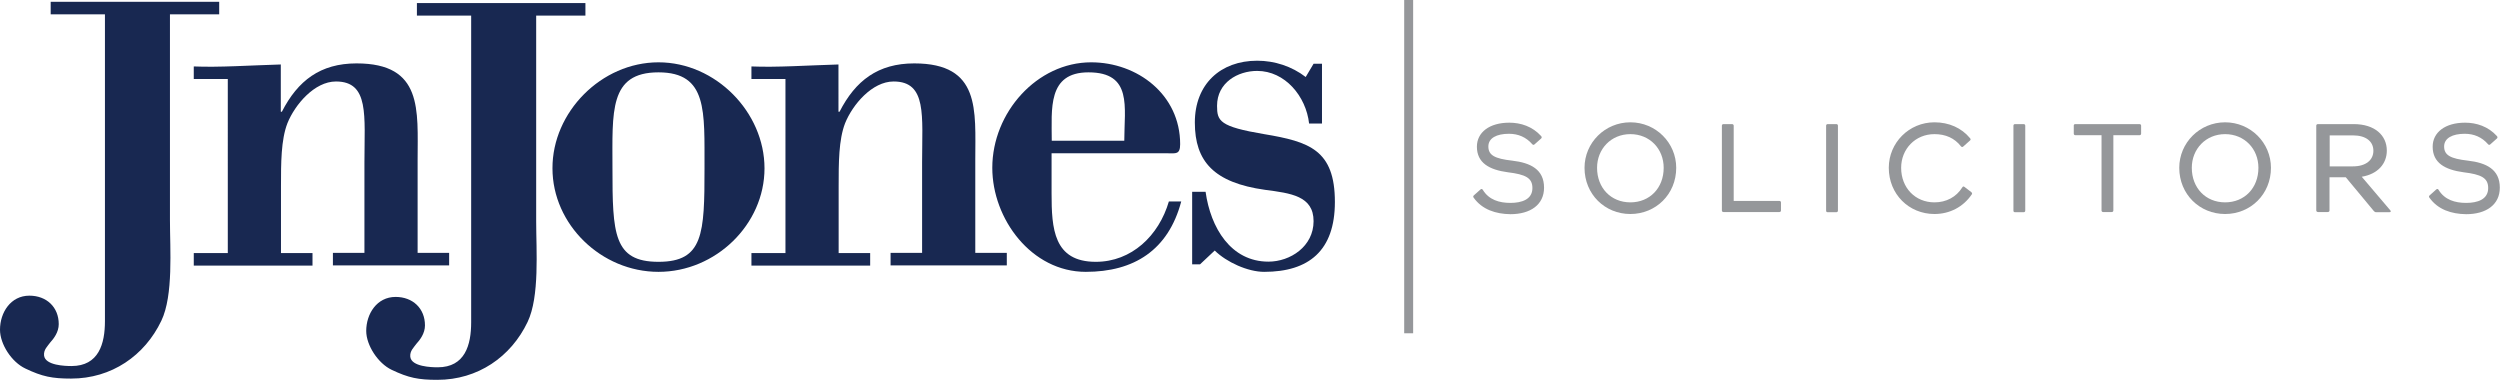 <?xml version="1.0" encoding="utf-8"?>
<!-- Generator: Adobe Illustrator 27.0.0, SVG Export Plug-In . SVG Version: 6.00 Build 0)  -->
<svg version="1.1" id="Layer_1" xmlns="http://www.w3.org/2000/svg" xmlns:xlink="http://www.w3.org/1999/xlink" x="0px" y="0px"
	 viewBox="0 0 1396 212.2" style="enable-background:new 0 0 1396 212.2;" xml:space="preserve">
<style type="text/css">
	.st0{fill:#182851;}
	.st1{fill:#95979A;}
</style>
<path class="st0" d="M94.9,122.8c0,16.2,2,42.1-4.8,56.3c-9.3,19.5-27.8,32.3-50.4,32.3c-10.5,0-16.1-1.1-25.5-5.6
	C6.5,202.2,0,192.2,0,184.1c0-9.5,5.9-19,16.4-19c9.6,0,16.4,6.4,16.4,15.9c0,4.5-2.8,8.1-4.8,10.3c-1.4,2-3.7,3.9-3.4,7.2
	c0.6,5.6,11.9,5.9,15.3,5.9c15.3,0,18.7-12.5,18.7-25.1V8H28.3V1h94.1v7H94.9V122.8z"/>
<path class="st0" d="M299.4,123.5c0,16.2,2,42.1-4.8,56.3c-9.3,19.5-27.8,32.3-50.4,32.3c-10.5,0-16.1-1.1-25.5-5.6
	c-7.6-3.6-14.2-13.7-14.2-21.7c0-9.5,5.9-19,16.4-19c9.6,0,16.4,6.4,16.4,15.9c0,4.5-2.8,8.1-4.8,10.3c-1.4,2-3.7,3.9-3.4,7.2
	c0.6,5.6,11.9,5.9,15.3,5.9c15.3,0,18.7-12.5,18.7-25.1V8.7h-30.3v-7h94.1v7h-27.5V123.5z"/>
<path class="st0" d="M156.8,62.4h0.6c8.9-17.4,21.5-27,41.7-27c37.2,0,34.1,26.1,34.1,53.9v51.9h17.6v7h-64.9v-7h17.6V90.7
	c0-26.1,2.8-45.2-15.9-45.2c-12,0-22.9,12.9-27.1,23.3c-3.6,9.3-3.6,22.2-3.6,35.4v37.1h17.6v7h-66.3v-7h19V44.1h-19v-7
	c14.3,0.6,31.3-0.6,48.6-1.1V62.4z"/>
<path class="st0" d="M468.2,62.4h0.6c8.9-17.4,21.5-27,41.7-27c37.2,0,34.1,26.1,34.1,53.9v51.9h17.6v7h-64.9v-7h17.6V90.7
	c0-26.1,2.8-45.2-15.9-45.2c-12,0-22.9,12.9-27.1,23.3c-3.6,9.3-3.6,22.2-3.6,35.4v37.1h17.6v7h-66.3v-7h19V44.1h-19v-7
	c14.3,0.6,31.3-0.6,48.6-1.1V62.4z"/>
<path class="st0" d="M367.7,34.8c31.9,0,59.2,27.8,59.2,59.2c0,31.4-27.3,57.8-59.2,57.8c-31.9,0-59.2-26.4-59.2-57.8
	C308.4,62.6,335.8,34.8,367.7,34.8z M367.7,40.4C340,40.4,342,62.3,342,94c0,36.5,0.6,52.2,25.7,52.2c25.1,0,25.7-15.7,25.7-52.2
	C393.3,62.3,395.3,40.4,367.7,40.4z"/>
<path class="st0" d="M587.2,85.6V108c0,19.6,1.1,38.2,24.7,38.2c20,0,35.2-14.6,40.8-33.7h6.9c-7.2,27.2-26.4,39.3-53.3,39.3
	c-30.3,0-52.2-29.5-52.2-58.1c0-30.9,25-58.9,55.2-58.9c25.8,0,49.7,18,49.7,45.7c0,5.9-2.5,5.1-6.9,5.1H587.2z M627.8,78.6
	c0-18.8,4.7-38.2-20-38.2c-23,0-20.5,20.5-20.5,38.2H627.8z"/>
<path class="st0" d="M670.1,147.6h-4.4v-40.5h7.5c2.8,20.1,14.1,39,35.1,39c12.2,0,25.2-8.5,25.2-22.6c0-14.1-12.7-15.6-27.1-17.5
	c-28.5-4-39.2-15.8-39.2-37.6c0-21.5,14.4-34.5,34.8-34.5c9.7,0,19.3,3.1,27.1,9.1l4.4-7.4h4.7v33.4h-7.2
	c-1.7-15.3-13.5-29.4-29-29.4c-10.8,0-22.4,6.5-22.4,19.5c0,8.5,1.4,11.6,26.3,15.8c25.2,4.2,39.5,8.8,39.5,37.9
	c0,27.2-14.6,39-39.5,39c-9.1,0-21-5.4-27.6-11.9L670.1,147.6z"/>
<rect x="784.1" class="st1" width="5" height="186.1"/>
<path class="st1" d="M822.9,110.4c-0.4-0.5-0.3-0.9,0.1-1.3l3.7-3.3c0.5-0.4,0.9-0.4,1.3,0.2c3.4,5.6,9.2,7.3,15.4,7.3
	c6.3,0,12.3-1.9,12.3-8.3c0-5.7-3.9-7.6-13.7-8.8c-10.5-1.4-17.3-5.3-17.3-14.3c0-8,7-13.4,18.1-13.4c6.4,0,12.9,2.1,17.8,7.5
	c0.4,0.5,0.4,1-0.1,1.4l-3.6,3.2c-0.4,0.4-0.9,0.4-1.3-0.1c-3.4-3.9-7.8-5.8-13-5.8c-6.9,0-11.5,2.4-11.5,7.1
	c0,4.9,3.6,6.8,13.3,7.9c10.3,1.2,17.8,4.9,17.8,15.1c0,9.5-7.6,14.8-18.8,14.8C835.2,119.5,827.6,117,822.9,110.4z"/>
<path class="st1" d="M884.8,93.7c0-14,11.4-25.4,25.6-25.4c14.2,0,25.6,11.4,25.6,25.4c0,14.8-11.4,25.8-25.6,25.8
	C896.2,119.5,884.8,108.5,884.8,93.7z M929,93.7c0-10.6-7.8-18.8-18.6-18.8c-10.8,0-18.6,8.3-18.6,18.8c0,11.3,7.8,19.3,18.6,19.3
	C921.2,113,929,105,929,93.7z"/>
<path class="st1" d="M968.1,70.2v42h25.5c0.6,0,0.9,0.4,0.9,0.9v4.4c0,0.6-0.4,0.9-0.9,0.9h-31.2c-0.6,0-0.9-0.4-0.9-0.9V70.2
	c0-0.6,0.4-0.9,0.9-0.9h4.8C967.7,69.3,968.1,69.7,968.1,70.2z"/>
<path class="st1" d="M1019.7,117.6V70.2c0-0.6,0.4-0.9,0.9-0.9h4.8c0.6,0,0.9,0.4,0.9,0.9v47.4c0,0.6-0.4,0.9-0.9,0.9h-4.8
	C1020,118.5,1019.7,118.2,1019.7,117.6z"/>
<path class="st1" d="M1097,104.4l3.8,2.9c0.4,0.4,0.6,0.9,0.2,1.3c-4.7,6.9-12.2,10.9-20.8,10.9c-14.3,0-25.5-11.1-25.5-25.8
	c0-14,11.3-25.4,25.5-25.4c8.1,0,15.1,3.1,19.9,8.9c0.4,0.5,0.4,0.9-0.1,1.3l-3.7,3.3c-0.4,0.4-0.9,0.4-1.3-0.1
	c-3.6-4.6-8.6-6.8-14.8-6.8c-10.7,0-18.6,8.3-18.6,18.8c0,11.2,7.9,19.3,18.6,19.3c6.6,0,12.2-3,15.5-8.3
	C1096.1,104,1096.5,104,1097,104.4z"/>
<path class="st1" d="M1124.3,117.6V70.2c0-0.6,0.4-0.9,0.9-0.9h4.8c0.6,0,0.9,0.4,0.9,0.9v47.4c0,0.6-0.4,0.9-0.9,0.9h-4.8
	C1124.6,118.5,1124.3,118.2,1124.3,117.6z"/>
<path class="st1" d="M1158.8,69.3h35.9c0.6,0,0.9,0.4,0.9,0.9v4.4c0,0.6-0.4,0.9-0.9,0.9h-14.6v42c0,0.6-0.4,0.9-0.9,0.9h-4.8
	c-0.6,0-0.9-0.4-0.9-0.9v-42h-14.6c-0.6,0-0.9-0.4-0.9-0.9v-4.4C1157.9,69.7,1158.3,69.3,1158.8,69.3z"/>
<path class="st1" d="M1216.9,93.7c0-14,11.4-25.4,25.6-25.4c14.2,0,25.6,11.4,25.6,25.4c0,14.8-11.4,25.8-25.6,25.8
	C1228.3,119.5,1216.9,108.5,1216.9,93.7z M1261.1,93.7c0-10.6-7.8-18.8-18.6-18.8c-10.8,0-18.6,8.3-18.6,18.8
	c0,11.3,7.8,19.3,18.6,19.3C1253.3,113,1261.1,105,1261.1,93.7z"/>
<path class="st1" d="M1334.2,118.5h-7.3c-0.6,0-0.9-0.2-1.3-0.6l-15.7-18.9h-9.1v18.5c0,0.6-0.4,0.9-1,0.9h-5.4c-0.6,0-1-0.4-1-0.9
	V70.2c0-0.6,0.4-0.9,1-0.9h19.9c11.8,0,18.5,6.3,18.5,14.8c0,7.3-5,13.1-14,14.6l15.9,18.7C1335.3,118,1335,118.5,1334.2,118.5z
	 M1300.9,75.6v17.3h13c7.3,0,11.4-3.6,11.4-8.7c0-5.2-4.1-8.6-11.4-8.6H1300.9z"/>
<path class="st1" d="M1356.6,110.4c-0.4-0.5-0.3-0.9,0.1-1.3l3.7-3.3c0.5-0.4,0.9-0.4,1.3,0.2c3.4,5.6,9.2,7.3,15.4,7.3
	c6.3,0,12.3-1.9,12.3-8.3c0-5.7-3.9-7.6-13.7-8.8c-10.5-1.4-17.3-5.3-17.3-14.3c0-8,7-13.4,18.1-13.4c6.4,0,12.9,2.1,17.8,7.5
	c0.4,0.5,0.4,1-0.1,1.4l-3.6,3.2c-0.4,0.4-0.9,0.4-1.3-0.1c-3.4-3.9-7.8-5.8-13-5.8c-6.8,0-11.5,2.4-11.5,7.1
	c0,4.9,3.6,6.8,13.3,7.9c10.3,1.2,17.8,4.9,17.8,15.1c0,9.5-7.6,14.8-18.8,14.8C1368.8,119.5,1361.3,117,1356.6,110.4z"/>
</svg>
